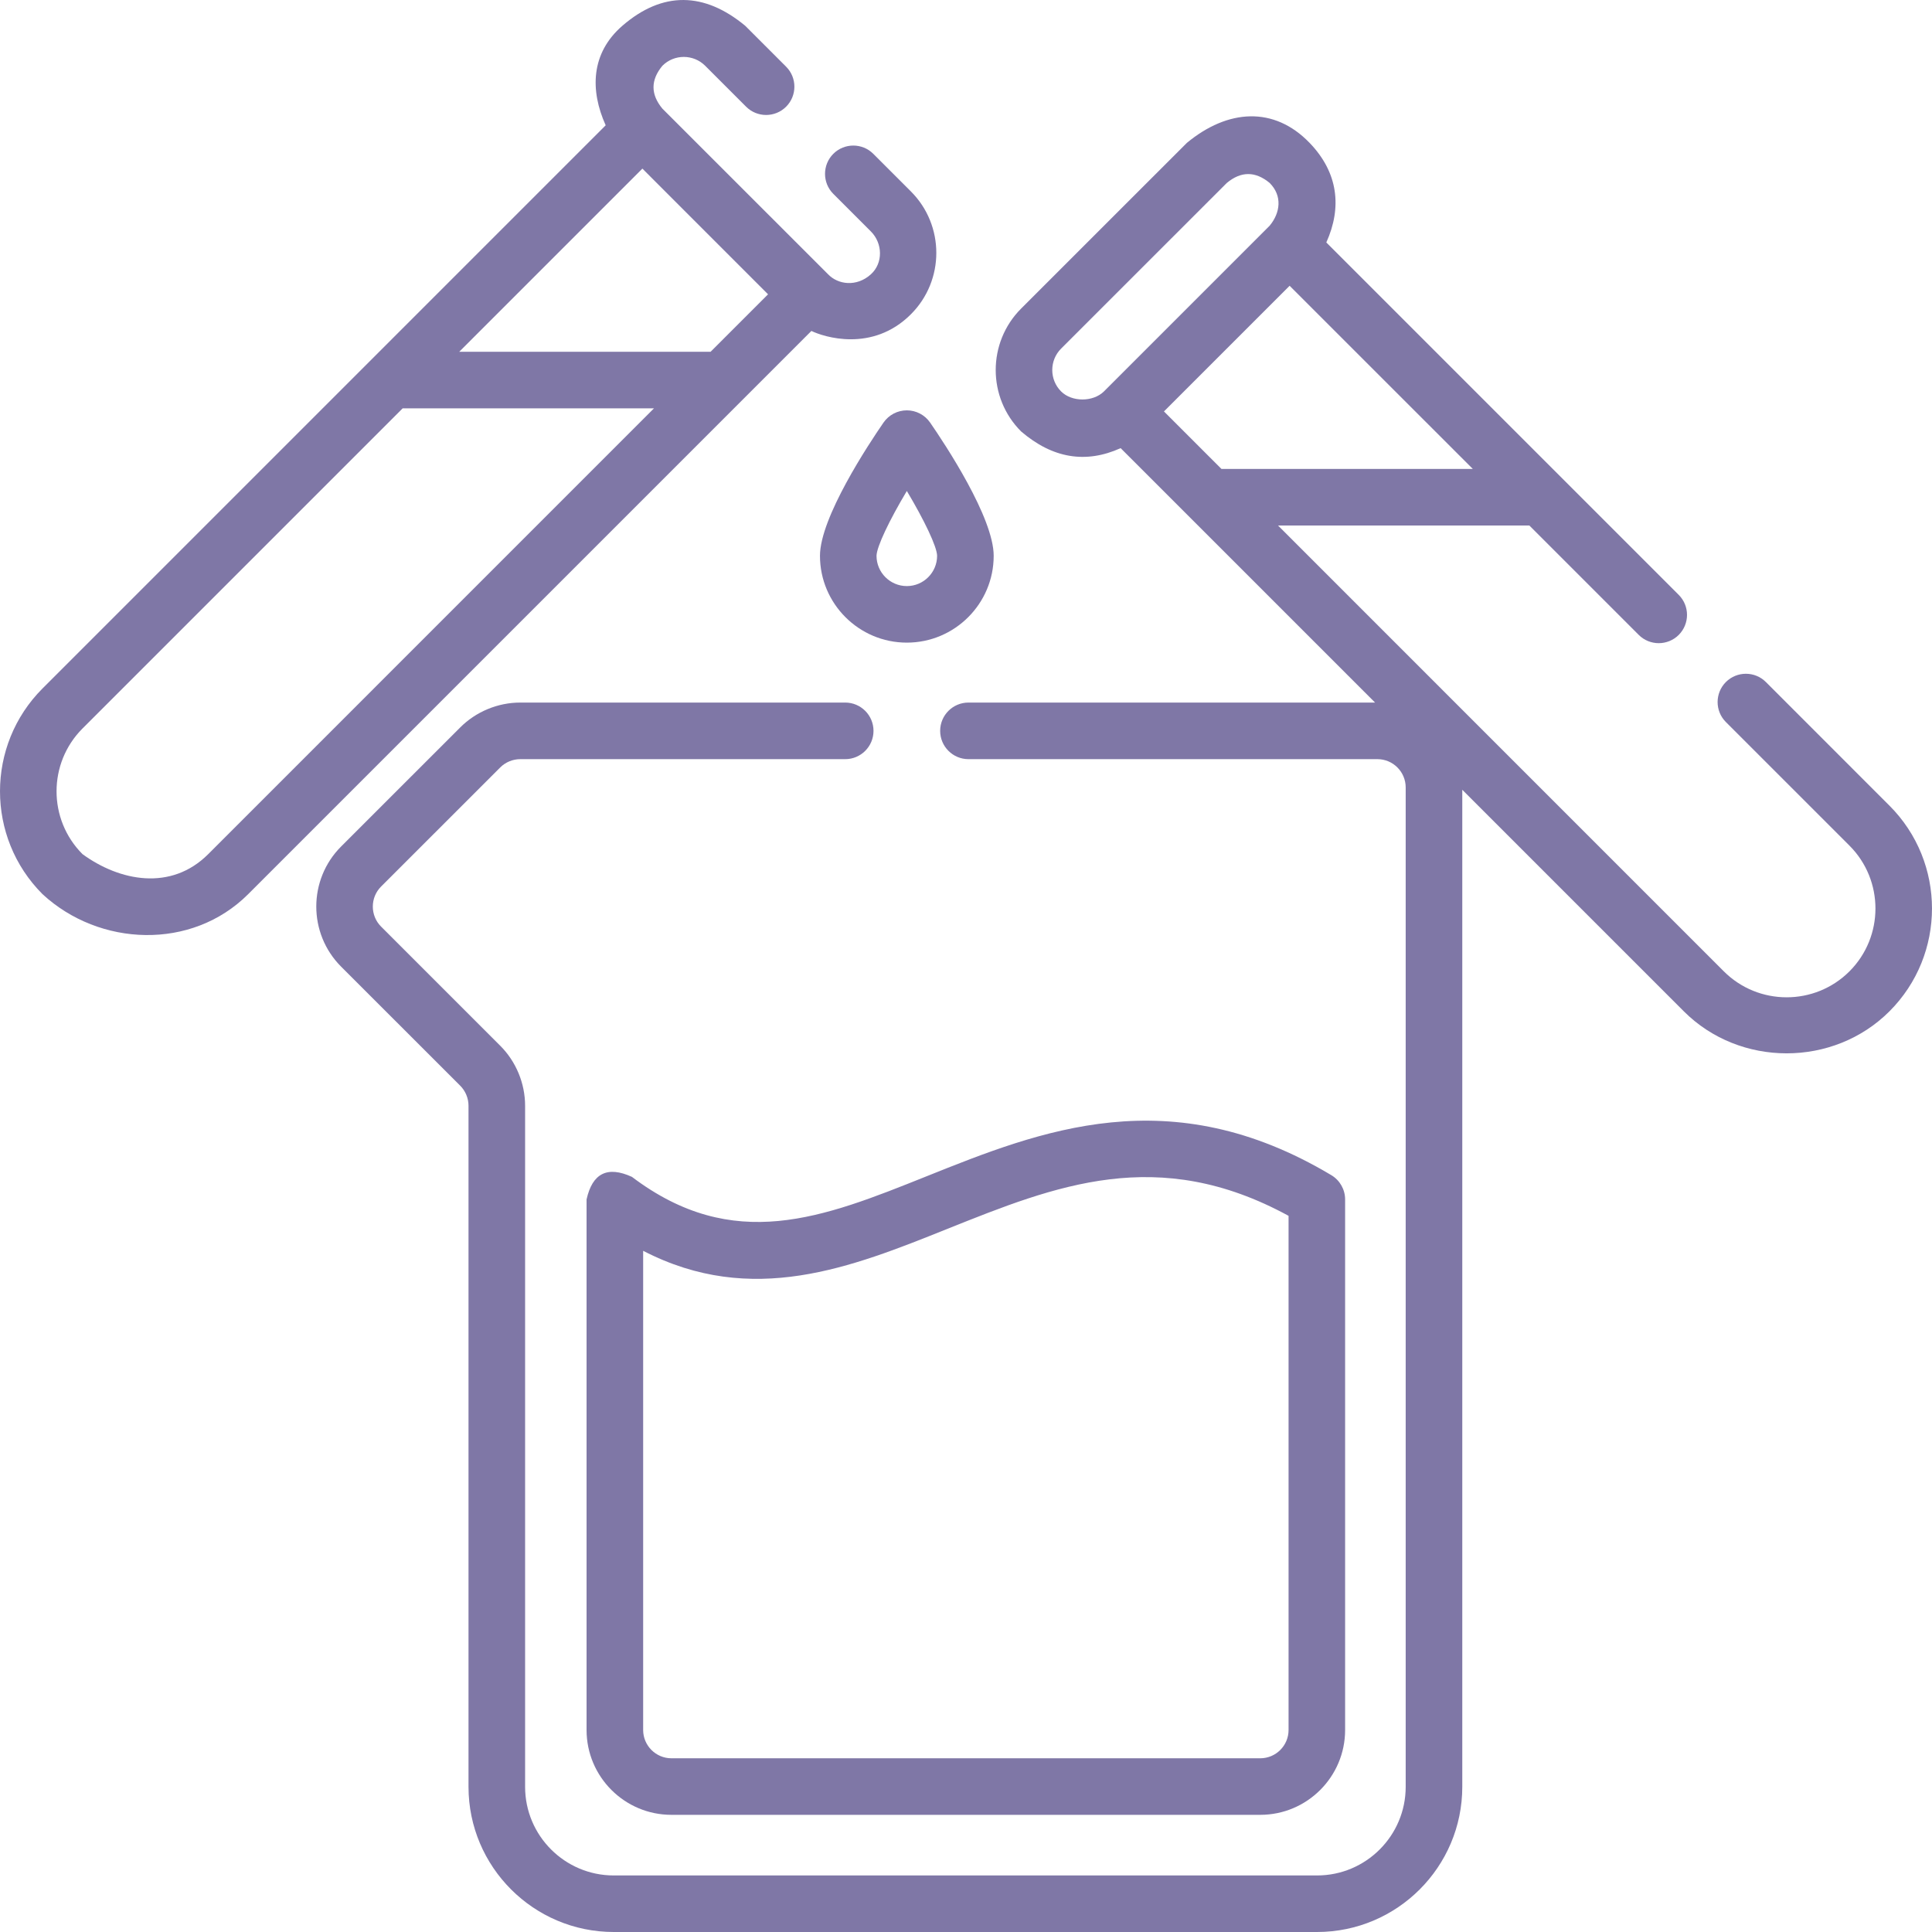 <svg width="48" height="48" viewBox="0 0 48 48" fill="none" xmlns="http://www.w3.org/2000/svg">
<g clip-path="url(#clip0_2031_813)">
<path d="M15.7 29.239C15.092 28.961 14.717 29.148 14.573 29.8V42.981C14.573 44.144 15.519 45.089 16.681 45.089H31.311C32.474 45.089 33.419 44.143 33.419 42.981V29.8C33.419 29.553 33.289 29.324 33.077 29.197C29.067 26.8 25.853 28.089 23.017 29.226C20.445 30.257 18.224 31.147 15.7 29.239ZM23.54 30.53C26.226 29.454 28.767 28.435 32.014 30.207V42.981C32.014 43.369 31.699 43.684 31.311 43.684H16.681C16.294 43.684 15.979 43.368 15.979 42.981V31.076C18.686 32.477 21.149 31.489 23.54 30.53Z" fill="#7F77A6"/>
<path d="M46.943 20.016L43.873 16.945C43.599 16.671 43.154 16.671 42.879 16.945C42.605 17.22 42.605 17.665 42.879 17.939L45.95 21.01C46.81 21.871 46.81 23.271 45.95 24.132C45.089 24.993 43.688 24.993 42.827 24.132L31.752 13.056H37.996L40.714 15.774C40.988 16.048 41.433 16.048 41.708 15.774C41.982 15.499 41.982 15.054 41.708 14.78L32.952 6.024C33.344 5.155 33.25 4.291 32.538 3.551C31.653 2.632 30.503 2.708 29.486 3.551L25.369 7.667C24.528 8.509 24.528 9.878 25.369 10.719C26.149 11.387 26.973 11.526 27.842 11.134L34.163 17.455H24.061C23.673 17.455 23.358 17.77 23.358 18.158C23.358 18.546 23.673 18.861 24.061 18.861H34.222C34.609 18.861 34.924 19.176 34.924 19.564V44.393C34.924 45.607 33.937 46.595 32.722 46.595H15.248C14.033 46.595 13.046 45.607 13.046 44.393V27.472C13.046 26.917 12.821 26.373 12.428 25.981L9.468 23.021C9.194 22.747 9.194 22.3 9.468 22.026L12.429 19.066C12.559 18.936 12.74 18.861 12.925 18.861H20.999C21.387 18.861 21.702 18.546 21.702 18.158C21.702 17.77 21.387 17.455 20.999 17.455H12.925C12.37 17.455 11.827 17.68 11.435 18.072L8.473 21.033C7.653 21.855 7.653 23.192 8.474 24.015L11.435 26.975C11.565 27.105 11.64 27.287 11.64 27.472V44.393C11.64 46.382 13.258 48 15.248 48H32.722C34.712 48 36.33 46.382 36.33 44.393V19.622L41.834 25.126C43.226 26.518 45.551 26.518 46.943 25.126C48.352 23.717 48.352 21.425 46.943 20.016ZM30.346 11.65L28.918 10.222L32.04 7.1L36.591 11.65H30.346ZM26.363 9.725C26.07 9.432 26.07 8.954 26.363 8.661L30.48 4.545C30.834 4.251 31.189 4.251 31.544 4.545C31.865 4.866 31.81 5.288 31.543 5.609L27.427 9.725C27.155 9.992 26.629 9.991 26.363 9.725Z" fill="#7F77A6"/>
<path d="M22.631 7.808C23.473 6.967 23.473 5.598 22.631 4.756L21.697 3.822C21.423 3.548 20.978 3.548 20.703 3.822C20.429 4.097 20.429 4.542 20.703 4.816L21.637 5.75C21.931 6.044 21.945 6.536 21.637 6.815C21.283 7.135 20.82 7.073 20.573 6.814L16.456 2.698C16.163 2.343 16.163 1.989 16.457 1.634C16.75 1.341 17.227 1.341 17.52 1.634L18.537 2.651C18.811 2.925 19.256 2.925 19.531 2.651C19.805 2.376 19.805 1.931 19.531 1.657L18.514 0.64C17.497 -0.202 16.462 -0.224 15.463 0.64C14.678 1.32 14.656 2.244 15.048 3.113L1.056 17.105C-0.352 18.514 -0.352 20.806 1.056 22.215C2.468 23.521 4.763 23.618 6.166 22.215L20.159 8.222C20.456 8.367 21.671 8.768 22.631 7.808ZM17.654 8.74H11.409L15.96 4.189L17.006 5.236L19.082 7.312L17.654 8.74ZM5.173 21.221C4.248 22.146 2.972 21.893 2.05 21.221C1.19 20.36 1.19 18.96 2.05 18.099L10.004 10.145H16.248L5.173 21.221Z" fill="#7F77A6"/>
<path d="M24.688 13.809C24.688 12.859 23.479 11.035 23.108 10.498C22.977 10.309 22.761 10.195 22.53 10.195C22.299 10.195 22.083 10.308 21.951 10.498C21.581 11.035 20.372 12.859 20.372 13.809C20.372 14.998 21.34 15.966 22.53 15.966C23.72 15.966 24.688 14.998 24.688 13.809ZM22.53 14.561C22.115 14.561 21.777 14.223 21.777 13.809C21.781 13.583 22.096 12.925 22.53 12.198C22.964 12.925 23.279 13.583 23.282 13.809C23.282 14.223 22.945 14.561 22.53 14.561Z" fill="#7F77A6"/>
</g>
<defs>
<clipPath id="clip0_2031_813">
<rect width="48" height="48" fill="white"/>
</clipPath>
</defs>
</svg>
